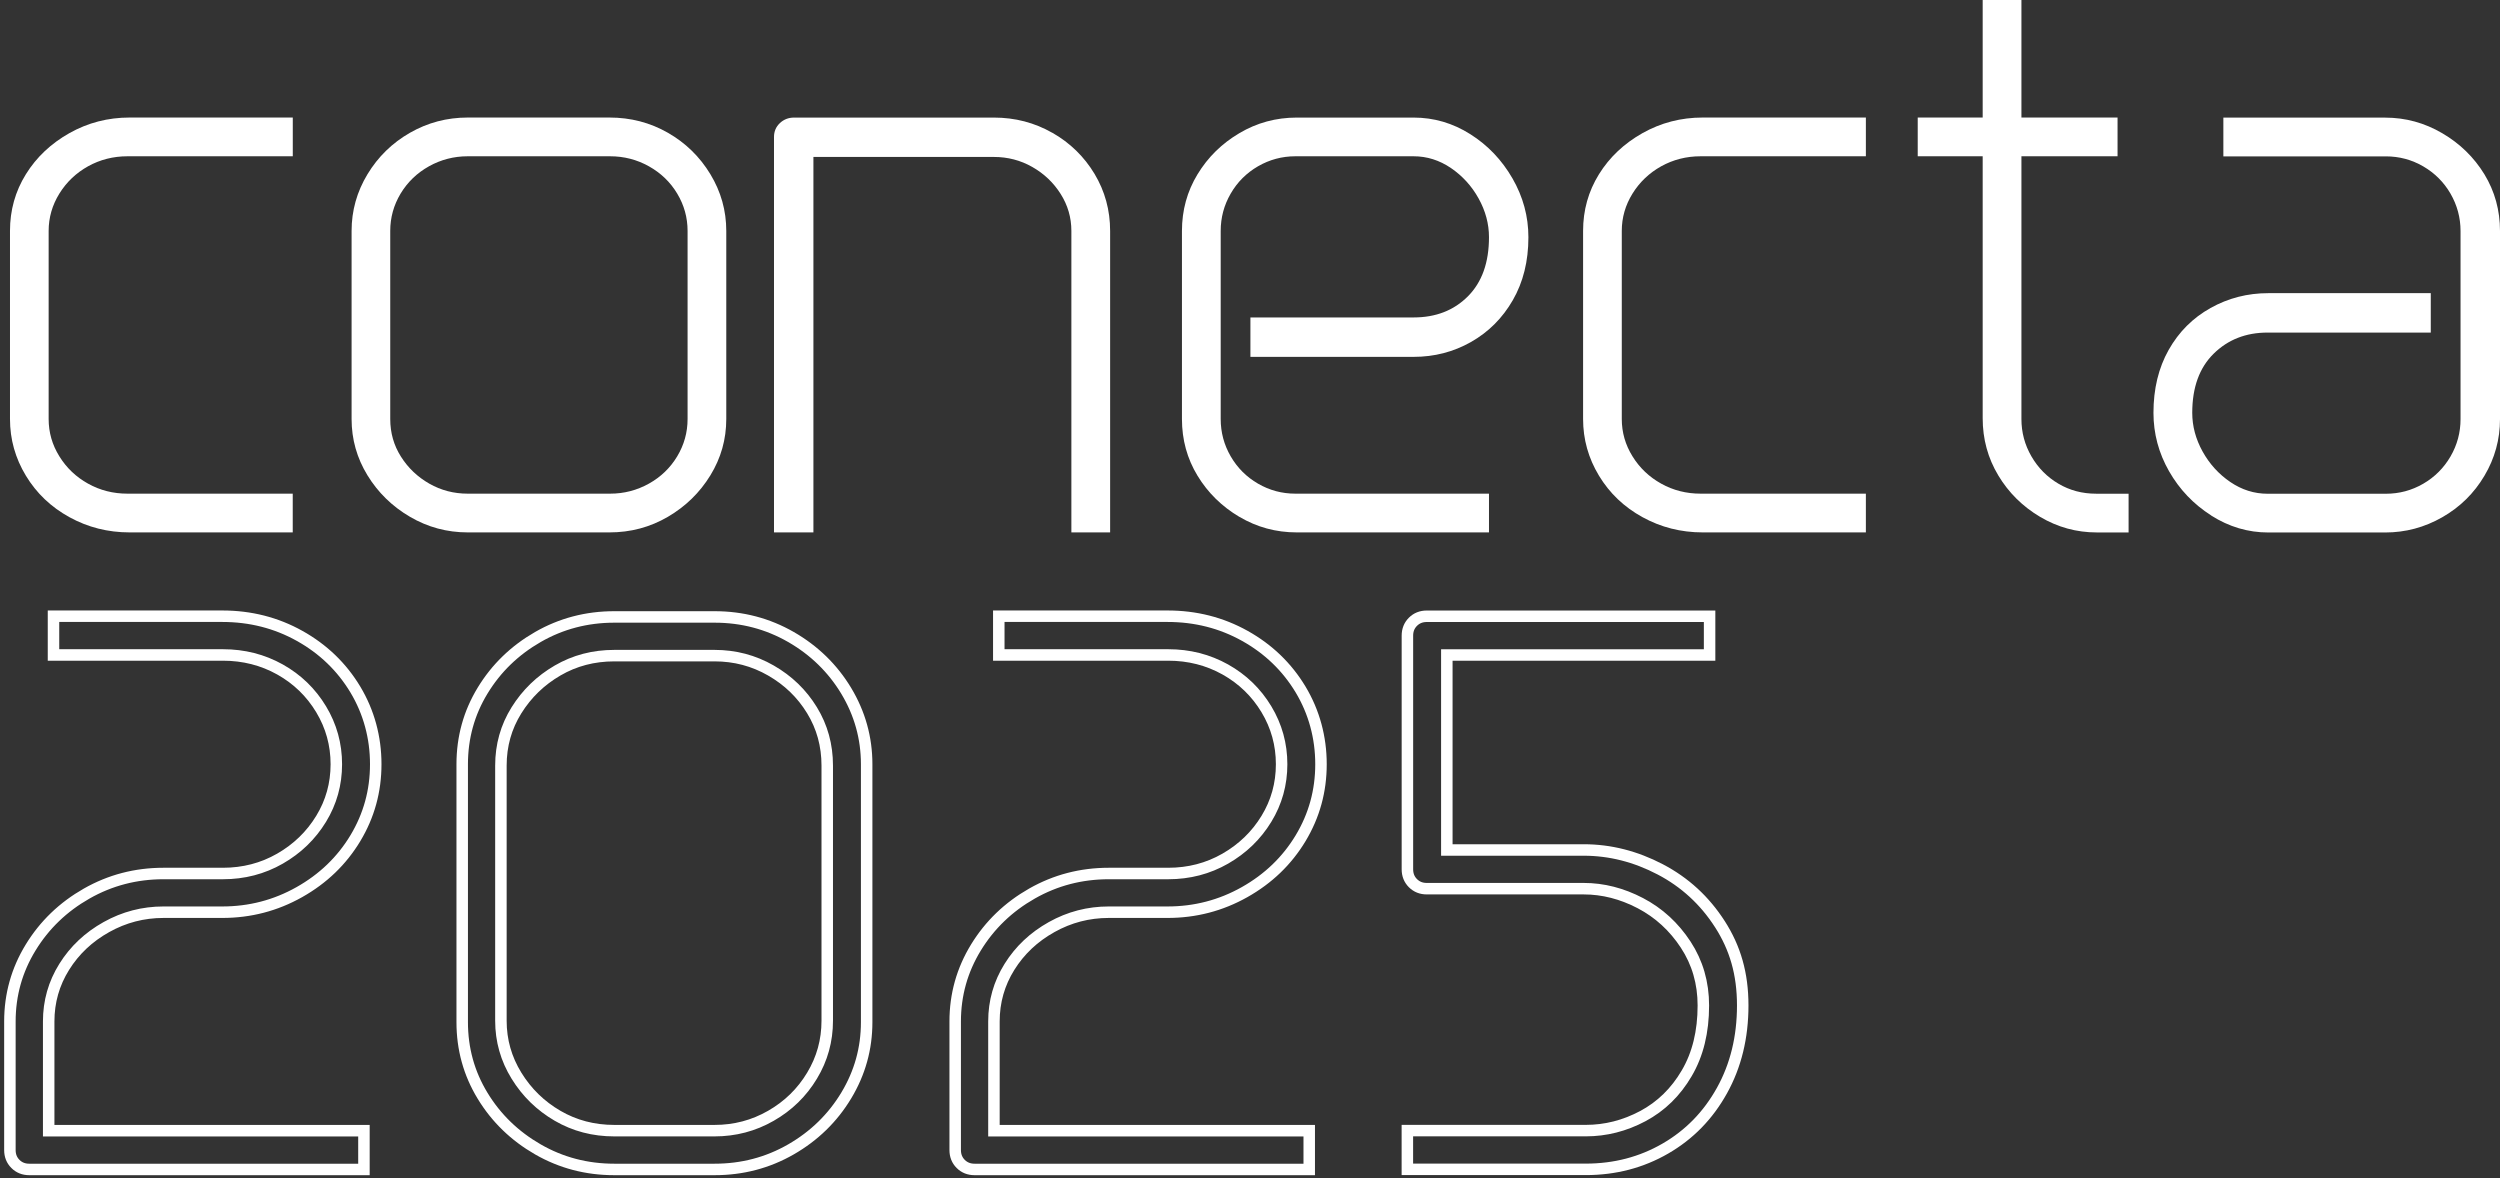 <svg width="505" height="238" viewBox="0 0 505 238" fill="none" xmlns="http://www.w3.org/2000/svg">
<rect x="0" y="0" width="505" height="238" fill="#333333" stroke="none"/>
<path d="M59.142 31.568H25.751C22.867 31.568 20.21 32.248 17.788 33.59C15.367 34.941 13.436 36.782 11.994 39.104C10.552 41.434 9.826 43.947 9.826 46.649V84.637C9.826 87.34 10.543 89.852 11.994 92.183C13.436 94.513 15.367 96.354 17.788 97.696C20.21 99.047 22.867 99.719 25.751 99.719H59.132V107.545H26.177C21.797 107.545 17.752 106.52 14.025 104.47C10.298 102.421 7.369 99.628 5.229 96.091C3.088 92.554 2.018 88.736 2.018 84.637V46.649C2.018 42.459 3.088 38.641 5.229 35.195C7.369 31.749 10.307 28.983 14.025 26.888C17.752 24.794 21.797 23.742 26.177 23.742H59.142V31.568Z" fill="white"/>
<path d="M134.91 26.816C138.492 28.865 141.357 31.659 143.498 35.195C145.638 38.732 146.708 42.55 146.708 46.649V84.637C146.708 88.736 145.638 92.527 143.498 96.019C141.357 99.51 138.492 102.303 134.91 104.398C131.328 106.493 127.392 107.545 123.111 107.545H94.482C90.292 107.545 86.402 106.493 82.82 104.398C79.237 102.303 76.372 99.51 74.231 96.019C72.091 92.527 71.021 88.736 71.021 84.637V46.649C71.021 42.55 72.091 38.732 74.231 35.195C76.372 31.659 79.237 28.865 82.82 26.816C86.402 24.766 90.292 23.742 94.482 23.742H123.111C127.392 23.742 131.328 24.766 134.91 26.816ZM86.656 33.59C84.234 34.941 82.33 36.782 80.924 39.104C79.528 41.434 78.829 43.947 78.829 46.649V84.637C78.829 87.43 79.546 89.97 80.997 92.246C82.439 94.531 84.352 96.345 86.719 97.696C89.095 99.047 91.68 99.719 94.473 99.719H123.247C126.041 99.719 128.643 99.047 131.074 97.696C133.495 96.345 135.399 94.504 136.796 92.183C138.193 89.852 138.891 87.34 138.891 84.637V46.649C138.891 43.947 138.193 41.434 136.796 39.104C135.399 36.773 133.486 34.941 131.074 33.59C128.652 32.239 126.041 31.568 123.247 31.568H94.473C91.68 31.568 89.068 32.248 86.647 33.59H86.656Z" fill="white"/>
<path d="M212.573 26.816C216.156 28.865 218.994 31.631 221.098 35.123C223.193 38.614 224.245 42.459 224.245 46.649V107.545H216.418V46.649C216.418 43.947 215.693 41.462 214.251 39.176C212.809 36.891 210.896 35.077 208.52 33.726C206.144 32.375 203.559 31.704 200.766 31.704H164.31V107.545H156.348V27.659C156.348 26.544 156.747 25.61 157.536 24.866C158.325 24.122 159.286 23.751 160.402 23.751H200.766C205.046 23.751 208.982 24.776 212.564 26.825L212.573 26.816Z" fill="white"/>
<path d="M250.353 104.407C246.816 102.312 243.996 99.546 241.901 96.1C239.806 92.654 238.754 88.836 238.754 84.647V46.658C238.754 42.468 239.806 38.65 241.901 35.204C243.996 31.758 246.807 28.992 250.353 26.898C253.89 24.803 257.753 23.751 261.943 23.751H285.548C289.647 23.751 293.465 24.866 297.002 27.106C300.539 29.337 303.377 32.321 305.527 36.048C307.667 39.775 308.737 43.729 308.737 47.919C308.737 52.761 307.685 56.996 305.59 60.633C303.495 64.269 300.675 67.081 297.138 69.085C293.601 71.089 289.738 72.086 285.548 72.086H252.584V64.124H285.548C290.019 64.124 293.674 62.709 296.512 59.862C299.351 57.014 300.775 53.042 300.775 47.919C300.775 45.216 300.076 42.613 298.68 40.092C297.283 37.571 295.415 35.531 293.094 33.944C290.763 32.366 288.251 31.568 285.548 31.568H261.662C258.959 31.568 256.447 32.248 254.117 33.59C251.786 34.941 249.945 36.782 248.603 39.104C247.252 41.434 246.581 43.947 246.581 46.649V84.637C246.581 87.34 247.252 89.852 248.603 92.183C249.954 94.513 251.795 96.354 254.117 97.696C256.447 99.047 258.959 99.719 261.662 99.719H300.775V107.545H261.943C257.753 107.545 253.89 106.493 250.353 104.398V104.407Z" fill="white"/>
<path d="M376.906 31.568H343.524C340.64 31.568 337.983 32.248 335.562 33.59C333.141 34.941 331.209 36.782 329.767 39.104C328.325 41.434 327.6 43.947 327.6 46.649V84.637C327.6 87.34 328.316 89.852 329.767 92.183C331.209 94.513 333.141 96.354 335.562 97.696C337.983 99.047 340.64 99.719 343.524 99.719H376.906V107.545H343.941C339.561 107.545 335.517 106.52 331.789 104.47C328.062 102.421 325.133 99.628 322.993 96.091C320.853 92.554 319.783 88.736 319.783 84.637V46.649C319.783 42.459 320.853 38.641 322.993 35.195C325.133 31.749 328.071 28.983 331.789 26.888C335.517 24.794 339.561 23.742 343.941 23.742H376.906V31.568Z" fill="white"/>
<path d="M387.38 23.742H427.745V31.568H387.38V23.742ZM412.101 104.407C408.564 102.312 405.744 99.519 403.649 96.028C401.554 92.536 400.502 88.691 400.502 84.501V0H408.329V84.647C408.329 87.349 409 89.861 410.351 92.192C411.702 94.522 413.516 96.363 415.801 97.705C418.086 99.056 420.617 99.728 423.41 99.728H429.975V107.554H423.555C419.456 107.554 415.638 106.502 412.101 104.407Z" fill="white"/>
<path d="M446.67 104.126C443.088 101.85 440.25 98.866 438.146 95.184C436.051 91.511 434.999 87.576 434.999 83.386C434.999 78.543 436.024 74.308 438.073 70.672C440.123 67.044 442.934 64.224 446.525 62.22C450.107 60.216 453.998 59.218 458.188 59.218H491.016V67.18H458.052C453.671 67.18 450.044 68.604 447.16 71.443C444.276 74.281 442.834 78.262 442.834 83.386C442.834 86.088 443.533 88.691 444.929 91.212C446.326 93.724 448.185 95.774 450.516 97.361C452.846 98.948 455.358 99.737 458.061 99.737H481.947C484.65 99.737 487.162 99.066 489.493 97.714C491.823 96.363 493.655 94.522 495.006 92.201C496.357 89.87 497.029 87.358 497.029 84.656V46.667C497.029 43.965 496.348 41.453 495.006 39.122C493.655 36.791 491.814 34.959 489.493 33.608C487.162 32.257 484.65 31.586 481.947 31.586H449.119V23.76H481.802C485.901 23.76 489.737 24.803 493.329 26.907C496.911 29.002 499.749 31.776 501.853 35.214C503.948 38.66 505 42.477 505 46.667V84.656C505 88.755 503.957 92.573 501.853 96.109C499.758 99.646 496.92 102.439 493.329 104.489C489.746 106.538 485.901 107.563 481.802 107.563H458.197C454.098 107.563 450.262 106.42 446.67 104.144V104.126Z" fill="white"/>
<path d="M12.973 195.302C15.068 191.946 17.906 189.271 21.497 187.267C25.08 185.263 28.925 184.265 33.024 184.265H44.895C50.481 184.265 55.668 182.914 60.465 180.211C65.263 177.509 69.035 173.882 71.783 169.32C74.531 164.758 75.9 159.78 75.9 154.375C75.9 148.97 74.522 143.855 71.783 139.285C69.035 134.723 65.29 131.114 60.538 128.457C55.786 125.8 50.572 124.476 44.895 124.476H10.806V132.302H45.031C49.22 132.302 53.065 133.281 56.557 135.231C60.048 137.19 62.814 139.865 64.864 143.266C66.913 146.667 67.938 150.367 67.938 154.375C67.938 158.383 66.913 162.056 64.864 165.411C62.814 168.767 60.048 171.442 56.557 173.446C53.065 175.45 49.22 176.448 45.031 176.448H33.015C27.428 176.448 22.259 177.799 17.507 180.502C12.755 183.204 8.983 186.831 6.19 191.393C3.397 195.955 2 200.942 2 206.338V232.32C2 233.435 2.372 234.369 3.115 235.113C3.859 235.856 4.793 236.228 5.909 236.228H73.515V228.402H9.835V206.329C9.835 202.33 10.878 198.657 12.973 195.302Z" stroke="white" stroke-width="2.32" stroke-miterlimit="10"/>
<path d="M159.776 128.674C155.069 125.972 149.927 124.621 144.341 124.621H124.091C118.505 124.621 113.354 125.972 108.656 128.674C103.949 131.377 100.231 134.986 97.484 139.502C94.736 144.019 93.366 148.979 93.366 154.375V206.474C93.366 211.879 94.736 216.831 97.484 221.347C100.231 225.863 103.959 229.472 108.656 232.175C113.354 234.877 118.505 236.228 124.091 236.228H144.341C149.927 236.228 155.069 234.877 159.776 232.175C164.473 229.472 168.201 225.845 170.948 221.283C173.696 216.722 175.066 211.788 175.066 206.474V154.375C175.066 149.07 173.687 144.136 170.948 139.566C168.201 135.004 164.473 131.377 159.776 128.674ZM167.103 206.193C167.103 210.201 166.079 213.901 164.029 217.293C161.98 220.694 159.214 223.396 155.722 225.391C152.231 227.395 148.431 228.393 144.341 228.393H124.091C119.901 228.393 116.083 227.395 112.637 225.391C109.191 223.387 106.425 220.694 104.33 217.293C102.235 213.892 101.184 210.192 101.184 206.193V154.647C101.184 150.548 102.235 146.83 104.33 143.474C106.425 140.119 109.191 137.444 112.637 135.44C116.083 133.435 119.901 132.438 124.091 132.438H144.341C148.44 132.438 152.231 133.435 155.722 135.44C159.214 137.444 161.98 140.119 164.029 143.474C166.079 146.83 167.103 150.548 167.103 154.647V206.193Z" stroke="white" stroke-width="2.32" stroke-miterlimit="10"/>
<path d="M203.913 195.302C206.008 191.946 208.846 189.271 212.437 187.267C216.02 185.263 219.865 184.265 223.964 184.265H235.834C241.421 184.265 246.608 182.914 251.405 180.211C256.203 177.509 259.975 173.882 262.723 169.32C265.471 164.759 266.84 159.78 266.84 154.375C266.84 148.97 265.462 143.855 262.723 139.285C259.975 134.723 256.23 131.114 251.478 128.457C246.726 125.8 241.511 124.476 235.834 124.476H201.755V132.302H235.98C240.169 132.302 244.014 133.281 247.506 135.231C250.997 137.19 253.763 139.865 255.813 143.266C257.862 146.667 258.887 150.367 258.887 154.375C258.887 158.383 257.862 162.056 255.813 165.411C253.763 168.767 250.997 171.442 247.506 173.446C244.014 175.45 240.169 176.448 235.98 176.448H223.964C218.377 176.448 213.208 177.799 208.456 180.502C203.704 183.204 199.932 186.832 197.139 191.393C194.346 195.955 192.949 200.942 192.949 206.338V232.32C192.949 233.435 193.321 234.369 194.064 235.113C194.808 235.857 195.742 236.228 196.858 236.228H264.464V228.402H200.775V206.329C200.775 202.33 201.818 198.657 203.913 195.302Z" stroke="white" stroke-width="2.32" stroke-miterlimit="10"/>
<path d="M347.433 186.705C344.359 181.907 340.332 178.207 335.353 175.605C330.375 173.002 325.224 171.696 319.919 171.696H292.259V132.311H345.338V124.485H288.206C287.09 124.485 286.156 124.857 285.413 125.6C284.669 126.344 284.297 127.278 284.297 128.393V175.605C284.297 176.72 284.669 177.654 285.413 178.398C286.156 179.141 287.09 179.513 288.206 179.513H319.91C323.818 179.513 327.636 180.493 331.363 182.442C335.091 184.401 338.138 187.194 340.514 190.822C342.89 194.449 344.077 198.548 344.077 203.11C344.077 208.415 342.962 212.985 340.722 216.794C338.491 220.612 335.526 223.496 331.853 225.455C328.171 227.414 324.335 228.384 320.327 228.384H284.288V236.21H320.327C326.194 236.21 331.545 234.814 336.387 232.02C341.23 229.227 345.048 225.319 347.841 220.286C350.634 215.253 352.031 209.53 352.031 203.101C352.031 196.671 350.498 191.484 347.424 186.686L347.433 186.705Z" stroke="white" stroke-width="2.32" stroke-miterlimit="10"/>
</svg>

